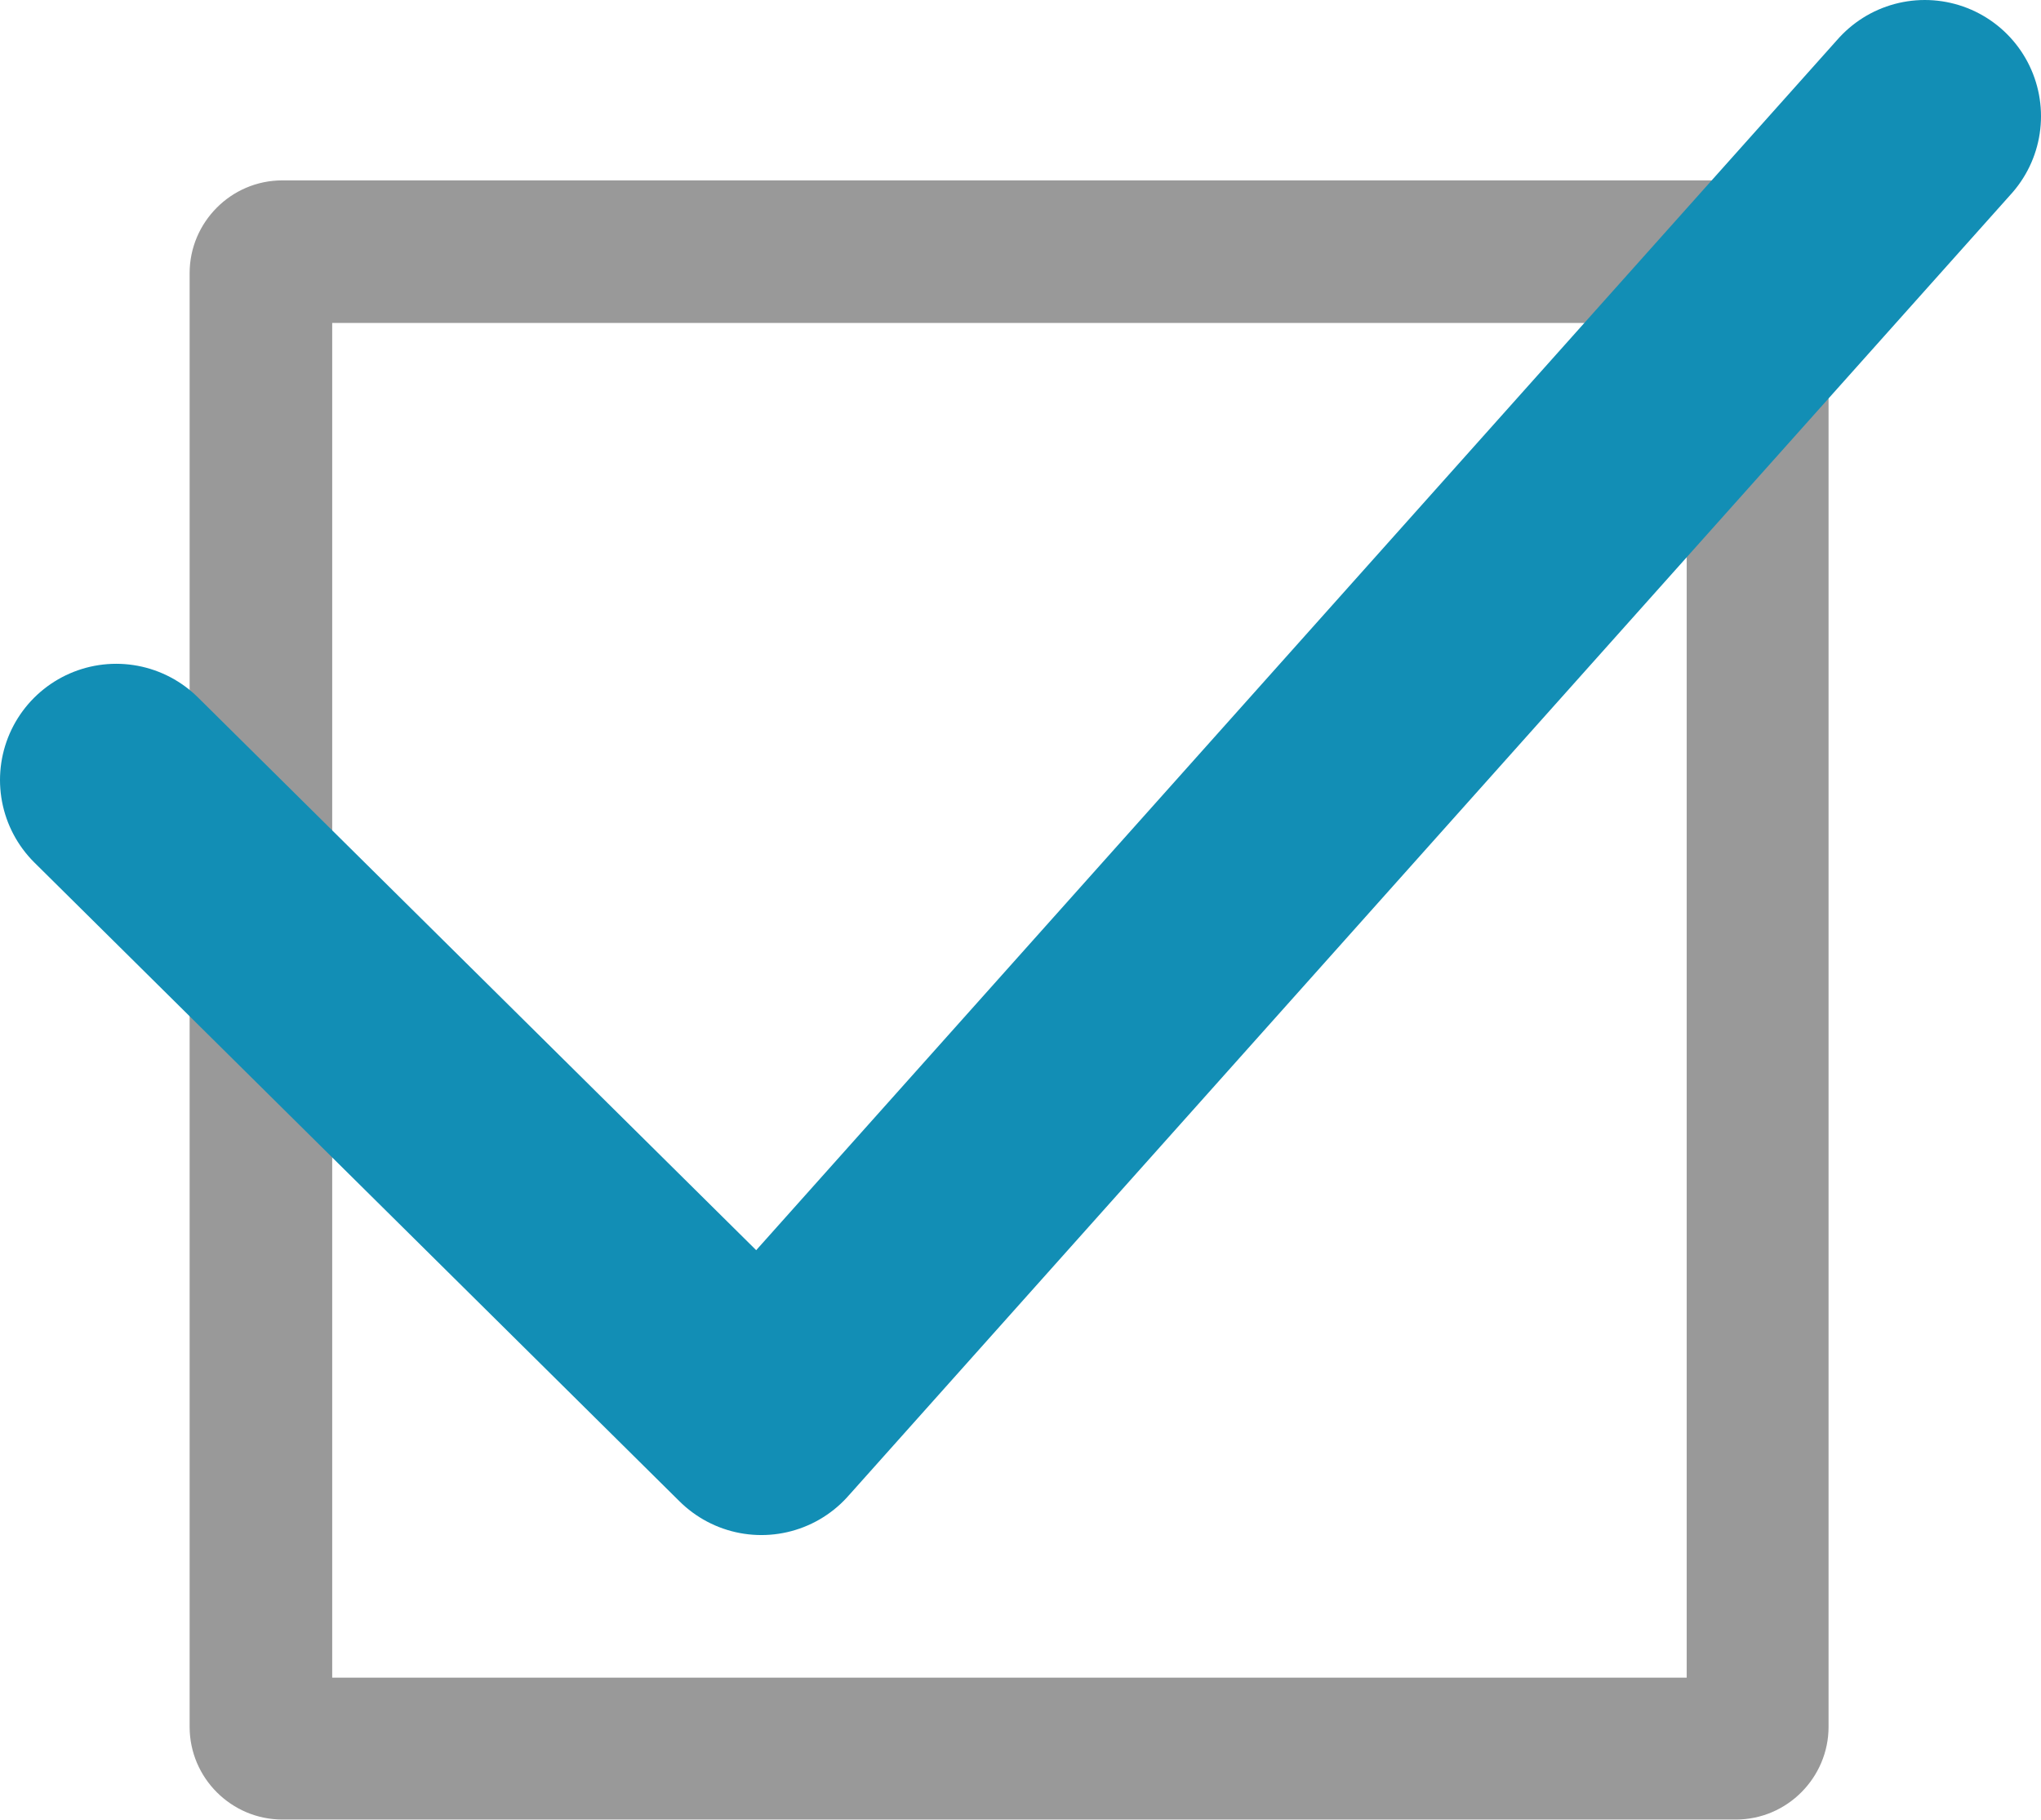 <?xml version="1.0" encoding="UTF-8"?>
<svg id="_レイヤー_2" data-name="レイヤー 2" xmlns="http://www.w3.org/2000/svg" viewBox="0 0 28.63 25.53">
  <defs>
    <style>
      .cls-1 {
        fill: none;
        stroke: #128eb5;
        stroke-linecap: round;
        stroke-linejoin: round;
        stroke-width: 3.26px;
      }

      .cls-2 {
        fill: #999;
        stroke-width: 0px;
      }
    </style>
  </defs>
  <g id="_デザイン" data-name="デザイン">
    <g>
      <path class="cls-2" d="M23.66,4.53v19H4.66V4.53h19M24.36,2.53H3.96c-.72,0-1.3.59-1.3,1.3v20.39c0,.72.59,1.3,1.3,1.3h20.39c.72,0,1.3-.59,1.3-1.3V3.84c0-.72-.59-1.3-1.3-1.3h0Z"/>
      <polyline class="cls-1" points="1.63 10.94 10.68 19.9 27 1.63"/>
    </g>
  </g>
</svg>